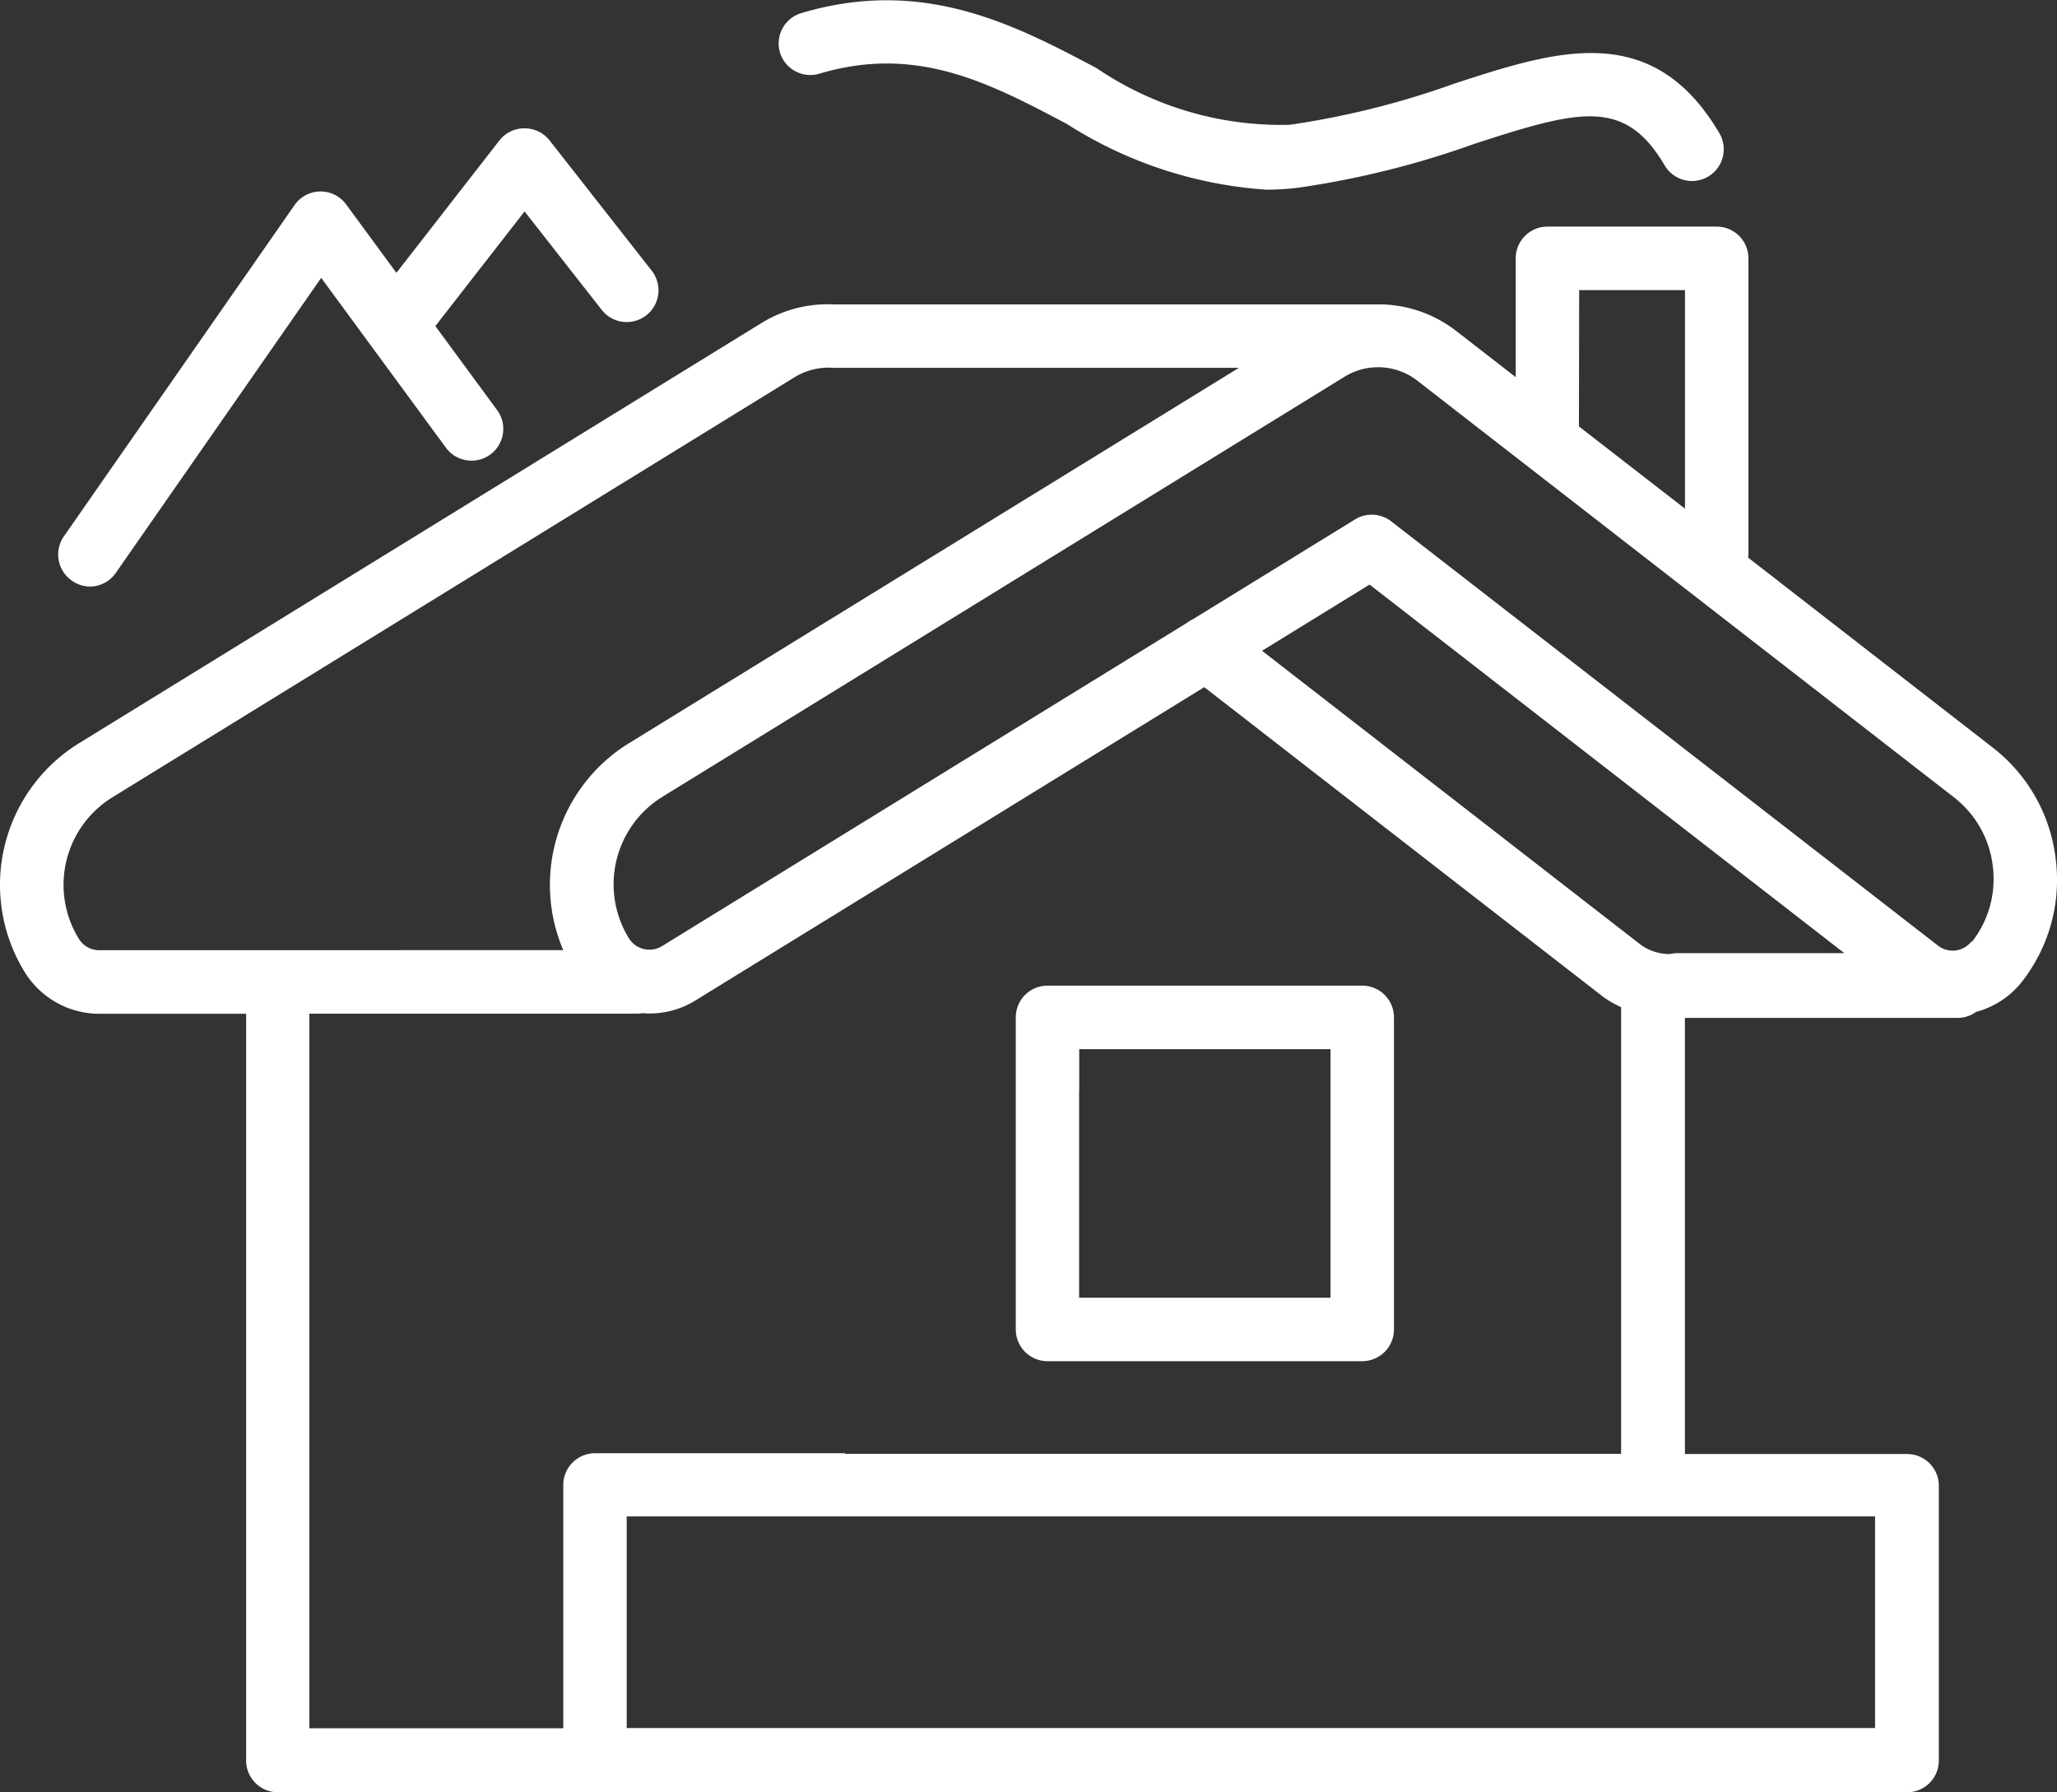 <?xml version="1.0" encoding="UTF-8"?> <svg xmlns="http://www.w3.org/2000/svg" id="Group_75" width="34.43" height="30" viewBox="0 0 34.43 30"><rect x="0" y="0" width="34.43" height="30" fill="#333333" stroke="none"/><defs><style> .cls-1{fill:#fff} </style></defs><path id="Path_40" d="M-67.374 622.065l-4.094-3.179c0-.017.005-.034.005-.052v-4.958a.531.531 0 0 0-.531-.531h-2.833a.531.531 0 0 0-.531.531v1.989l-1-.776a2.124 2.124 0 0 0-1.214-.441h-9.183a2.116 2.116 0 0 0-1.229.312l-11.422 7.033a2.786 2.786 0 0 0-.91 3.828 1.469 1.469 0 0 0 1.227.7h2.481v12.5a.531.531 0 0 0 .531.531h27.27a.531.531 0 0 0 .531-.531v-4.6a.531.531 0 0 0-.531-.531h-3.719v-7.3h4.56a.526.526 0 0 0 .313-.1 1.451 1.451 0 0 0 .77-.508 2.764 2.764 0 0 0 .563-2.054 2.765 2.765 0 0 0-1.054-1.863zm-6.922-7.657h1.771v3.658l-1.775-1.376zm-24.779 11.049a.4.4 0 0 1-.335-.193 1.722 1.722 0 0 1 .563-2.366l11.422-7.034a1.088 1.088 0 0 1 .644-.155h6.79l-10.209 6.283a2.785 2.785 0 0 0-1.1 3.464zm12.5 13.033h-1.262m3.63 0h-1.305m3.43 0h-1.068m3.187 0h-1.062m3.187 0H-78.9m3.187 0h-1.062m3.187 0h-1.062m-20.9-7.57v-1.771m0 4.6v-1.771m0 4.6v-1.771m8.965-.93h-4.184a.531.531 0 0 0-.531.531v4.073h-4.25v-11.962h5.489a.551.551 0 0 0 .086-.008 1.455 1.455 0 0 0 .881-.209l8.523-5.248 2.73 2.12 1.368 1.062 2.568 1.993a1.648 1.648 0 0 0 .311.181v7.477H-86.58zm-2.325 4.6h-1.328v-3.542h20.895v3.542h-19.562zm17.442 0h-1.062m-.117-12.971a.621.621 0 0 0-.127.015.829.829 0 0 1-.478-.145l-6.352-4.931 1.8-1.108 7.946 6.169zm4.921-.2a.4.4 0 0 1-.568.071l-9.15-7.1a.533.533 0 0 0-.6-.033l-2.719 1.674a.539.539 0 0 0-.1.061l-8.783 5.409a.4.4 0 0 1-.306.049.4.4 0 0 1-.251-.182 1.722 1.722 0 0 1 .563-2.366l11.422-7.034a1.069 1.069 0 0 1 1.209.066l8.984 6.975a1.708 1.708 0 0 1 .651 1.144 1.708 1.708 0 0 1-.348 1.278z" class="cls-1" transform="translate(100.728 -609.552)"></path><path id="Path_41" d="M-48.761 647.845h-5.268a.531.531 0 0 0-.531.531v5.224a.531.531 0 0 0 .531.531h5.268a.531.531 0 0 0 .531-.531v-5.223a.531.531 0 0 0-.531-.532zm-4.737 1.771v-.708h4.206v4.161H-53.5v-3.453z" class="cls-1" transform="translate(71.562 -631.347)"></path><path id="Path_42" d="M-97.853 616.436a.529.529 0 0 0 .3.1.53.53 0 0 0 .436-.228l3.438-4.939 2.088 2.843a.532.532 0 0 0 .743.114.532.532 0 0 0 .114-.743l-1.034-1.407 1.493-1.919 1.292 1.648a.532.532 0 0 0 .746.091.532.532 0 0 0 .091-.746l-1.712-2.184a.531.531 0 0 0-.418-.2.53.53 0 0 0-.418.2l-1.726 2.219-.841-1.145a.531.531 0 0 0-.435-.217.531.531 0 0 0-.429.228l-3.863 5.548a.531.531 0 0 0 .135.737z" class="cls-1" transform="translate(99.055 -606.718)"></path><path id="Path_43" d="M-64.656 604.279c1.63-.487 2.85.159 4.141.842a7.09 7.09 0 0 0 3.337 1.1 4.435 4.435 0 0 0 .52-.031 15.013 15.013 0 0 0 2.949-.731c1.784-.582 2.534-.774 3.2.355a.531.531 0 0 0 .728.188.531.531 0 0 0 .187-.728c-1.126-1.908-2.738-1.382-4.445-.825a14.163 14.163 0 0 1-2.746.686 5.5 5.5 0 0 1-3.233-.949c-1.356-.717-2.894-1.531-4.941-.921a.532.532 0 0 0-.358.661.532.532 0 0 0 .661.353z" class="cls-1" transform="translate(78.372 -603.046)"></path></svg> 